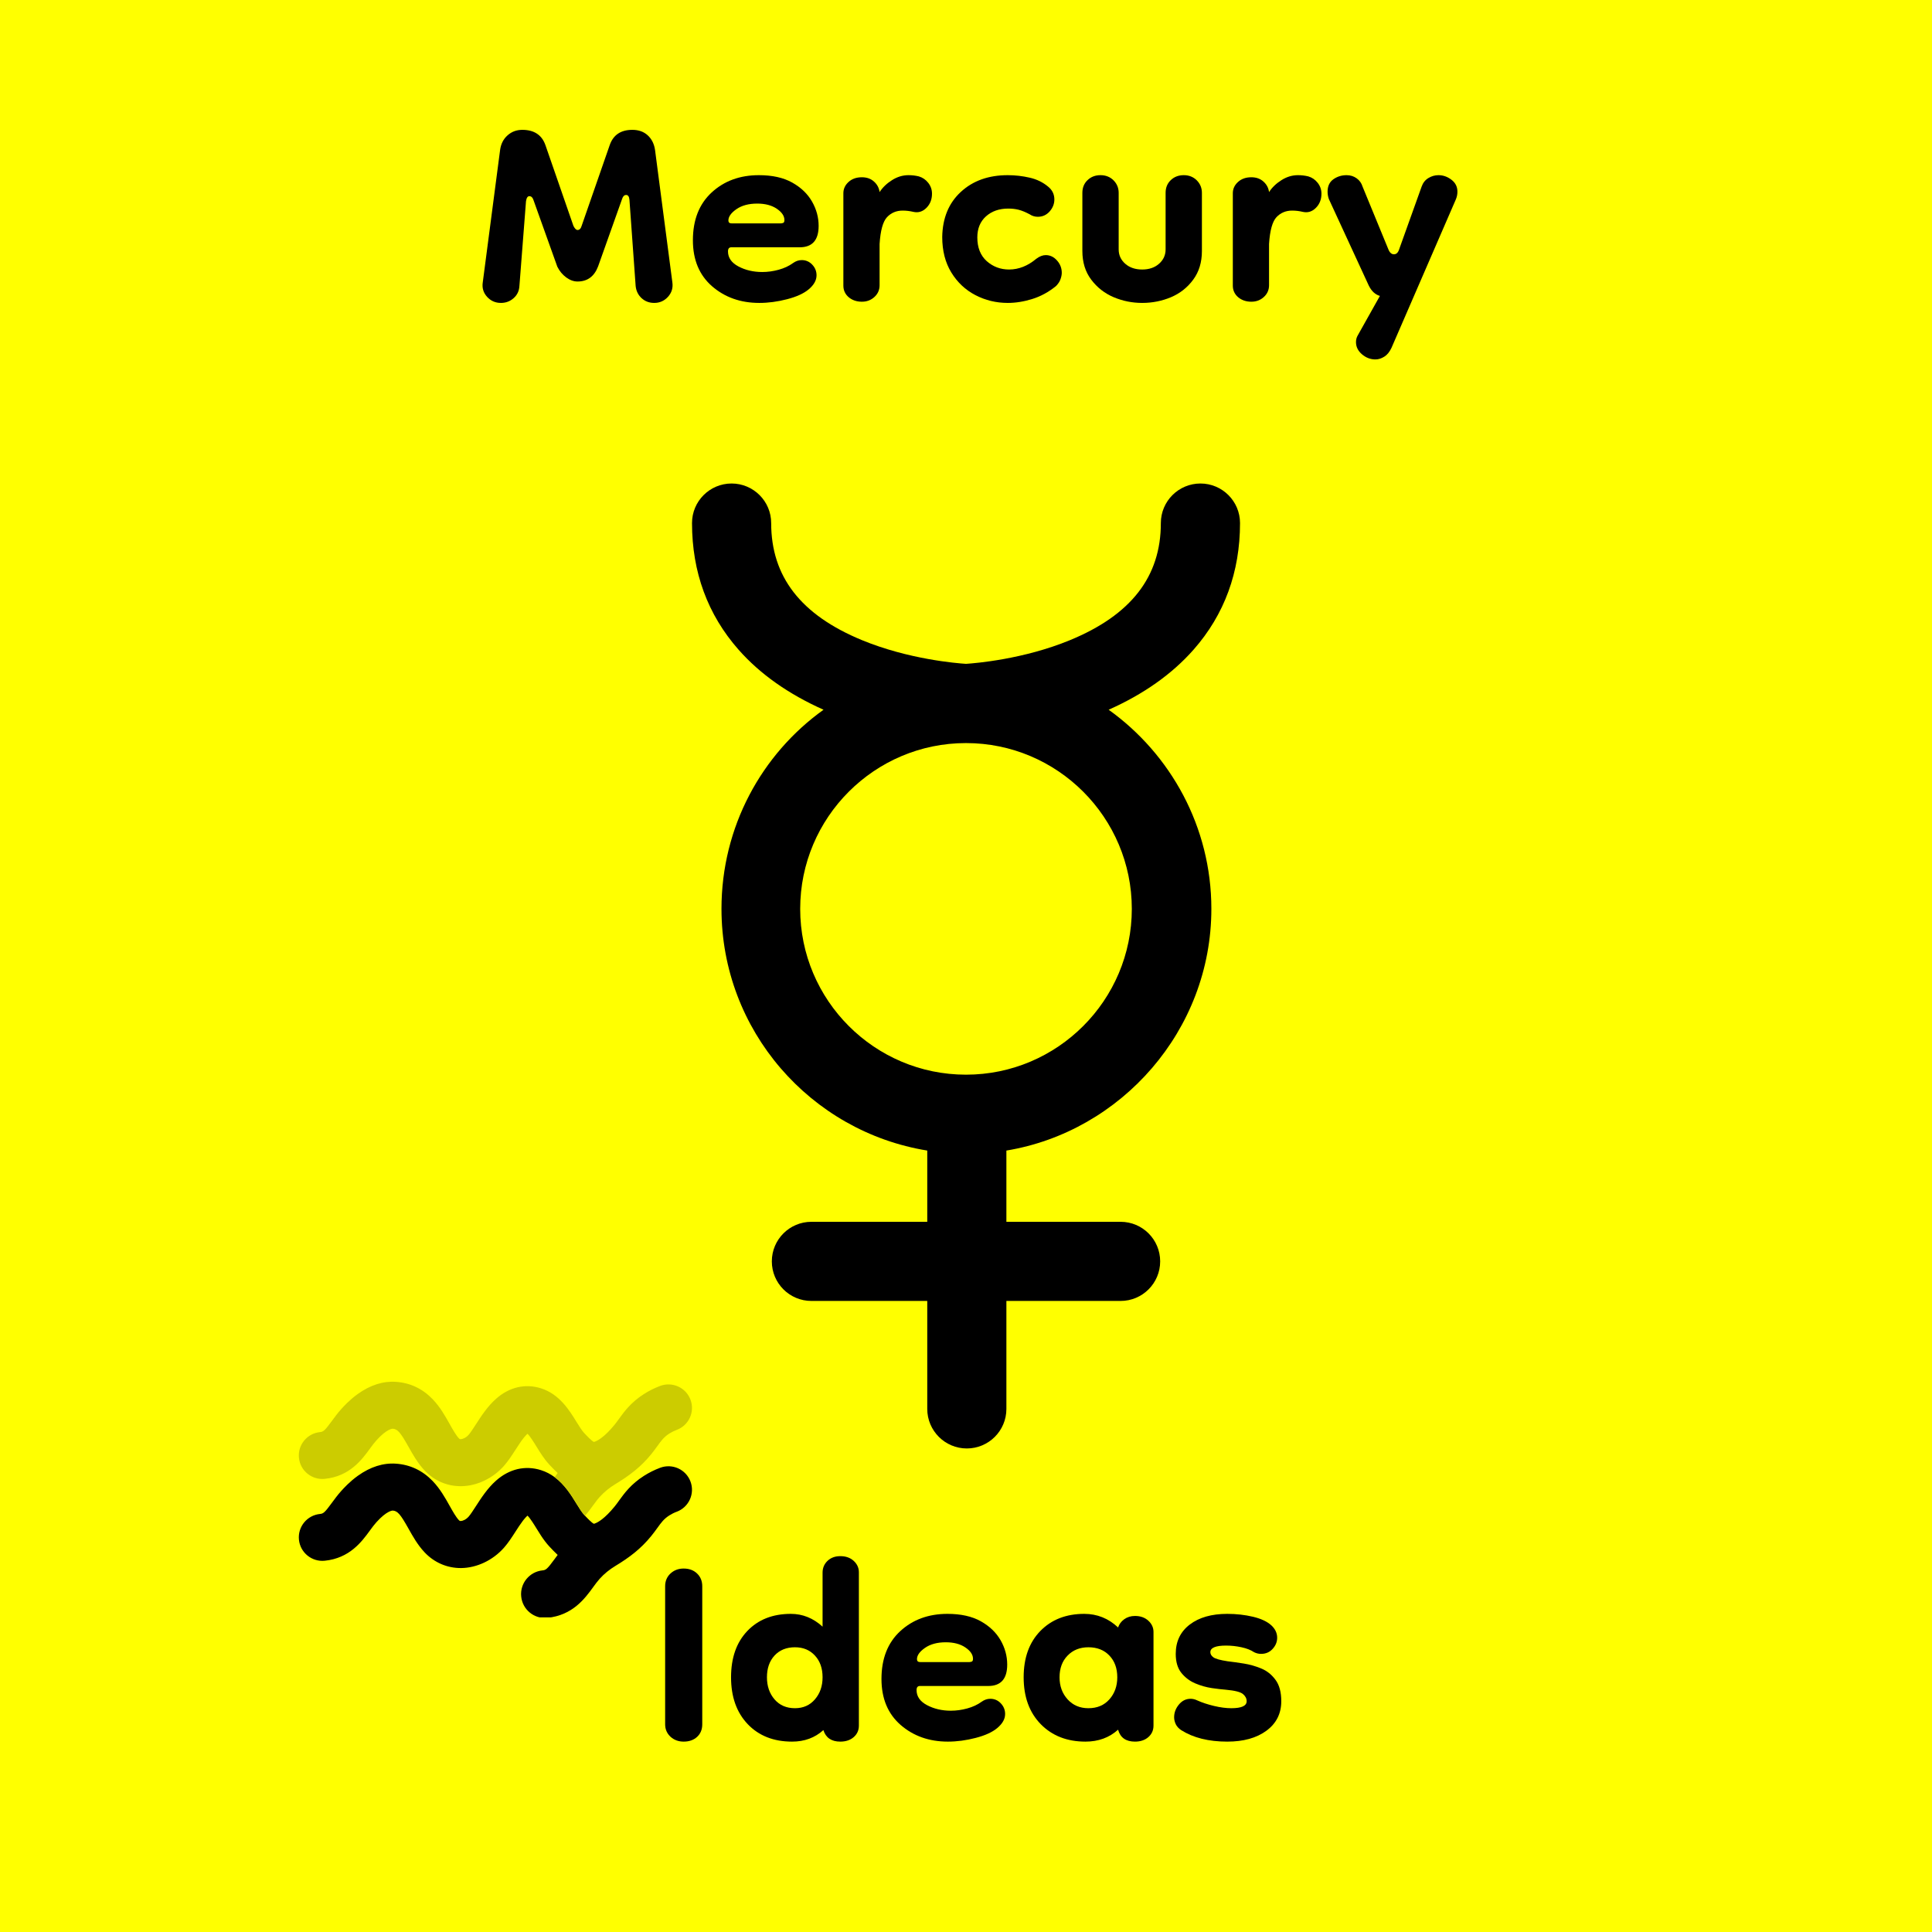 <svg xmlns="http://www.w3.org/2000/svg" xmlns:xlink="http://www.w3.org/1999/xlink" width="500" zoomAndPan="magnify" viewBox="0 0 375 375" height="500" preserveAspectRatio="xMidYMid meet" version="1.0"><defs><g/><clipPath id="d875f32c71"><path d="M 134.32 93.848 L 240.688 93.848 L 240.688 281.145 L 134.32 281.145 Z M 134.32 93.848 " clip-rule="nonzero"/></clipPath><clipPath id="f76d4cf019"><path d="M 58 284 L 134.5 284 L 134.5 313.934 L 58 313.934 Z M 58 284 " clip-rule="nonzero"/></clipPath><clipPath id="e7dd597230"><path d="M 58 268.184 L 134.5 268.184 L 134.5 295 L 58 295 Z M 58 268.184 " clip-rule="nonzero"/></clipPath></defs><rect x="-37.5" width="450" fill="#ffffff" y="-37.5" height="450" fill-opacity="1"/><rect x="-37.5" width="450" fill="#ffffff" y="-37.5" height="450" fill-opacity="1"/><rect x="-37.5" width="450" fill="#ffff00" y="-37.5" height="450" fill-opacity="1"/><g clip-path="url(#d875f32c71)"><path fill="#000000" d="M 155.316 176.41 C 155.316 158.664 169.75 144.23 187.492 144.23 C 187.496 144.23 187.496 144.23 187.5 144.23 C 187.5 144.23 187.504 144.23 187.504 144.23 C 205.25 144.23 219.684 158.664 219.684 176.41 C 219.684 194.156 205.246 208.594 187.5 208.594 C 169.754 208.594 155.316 194.156 155.316 176.41 Z M 235.125 176.406 C 235.125 160.5 227.227 146.391 215.191 137.758 C 221.98 134.738 227.508 130.824 231.672 126.098 C 237.66 119.301 240.688 111.035 240.688 101.527 C 240.688 97.289 237.242 93.848 233.004 93.848 C 228.762 93.848 225.32 97.289 225.32 101.527 C 225.32 111.93 219.551 119.363 207.684 124.254 C 198.656 127.977 189.312 128.734 187.5 128.852 C 185.695 128.738 176.352 127.977 167.316 124.254 C 155.449 119.363 149.684 111.93 149.684 101.527 C 149.684 97.289 146.242 93.848 142 93.848 C 137.762 93.848 134.32 97.289 134.32 101.527 C 134.32 111.035 137.359 119.301 143.348 126.098 C 147.512 130.824 153.059 134.738 159.848 137.758 C 147.812 146.391 140.039 160.5 140.039 176.406 C 140.039 200.008 157.328 219.645 179.98 223.324 L 179.98 237.152 L 157.492 237.152 C 153.25 237.152 149.812 240.59 149.812 244.832 C 149.812 249.074 153.25 252.512 157.492 252.512 L 179.98 252.512 L 179.98 273.469 C 179.98 277.707 183.422 281.145 187.66 281.145 C 191.902 281.145 195.34 277.707 195.34 273.469 L 195.34 252.512 L 217.508 252.512 C 221.75 252.512 225.188 249.074 225.188 244.832 C 225.188 240.59 221.75 237.152 217.508 237.152 L 195.34 237.152 L 195.34 223.324 C 217.609 219.645 235.125 200.008 235.125 176.406 " fill-opacity="1" fill-rule="nonzero"/></g><g fill="#000000" fill-opacity="1"><g transform="translate(125.104, 337.25)"><g><path d="M 7.594 0.797 C 6.582 0.797 5.727 0.477 5.031 -0.156 C 4.344 -0.801 4 -1.602 4 -2.562 L 4 -29.359 C 4 -30.367 4.344 -31.191 5.031 -31.828 C 5.727 -32.473 6.582 -32.797 7.594 -32.797 C 8.664 -32.797 9.535 -32.473 10.203 -31.828 C 10.867 -31.191 11.203 -30.367 11.203 -29.359 L 11.203 -2.562 C 11.203 -1.551 10.867 -0.738 10.203 -0.125 C 9.535 0.488 8.664 0.797 7.594 0.797 Z M 7.594 0.797 "/></g></g></g><g fill="#000000" fill-opacity="1"><g transform="translate(140.302, 337.25)"><g><path d="M 13.438 0.797 C 9.863 0.797 6.992 -0.332 4.828 -2.594 C 2.672 -4.863 1.594 -7.895 1.594 -11.688 C 1.594 -15.469 2.645 -18.461 4.75 -20.672 C 6.863 -22.891 9.68 -24 13.203 -24 C 15.492 -24 17.547 -23.172 19.359 -21.516 L 19.359 -32 C 19.359 -32.906 19.676 -33.664 20.312 -34.281 C 20.957 -34.895 21.785 -35.203 22.797 -35.203 C 23.867 -35.203 24.738 -34.895 25.406 -34.281 C 26.07 -33.664 26.406 -32.93 26.406 -32.078 L 26.406 -2.312 C 26.406 -1.406 26.07 -0.66 25.406 -0.078 C 24.738 0.504 23.867 0.797 22.797 0.797 C 21.086 0.797 19.992 0.051 19.516 -1.438 C 17.867 0.051 15.844 0.797 13.438 0.797 Z M 14 -5.688 C 15.602 -5.688 16.895 -6.258 17.875 -7.406 C 18.863 -8.551 19.359 -9.977 19.359 -11.688 C 19.359 -13.438 18.863 -14.844 17.875 -15.906 C 16.895 -16.977 15.602 -17.516 14 -17.516 C 12.344 -17.516 11.02 -16.977 10.031 -15.906 C 9.051 -14.844 8.562 -13.438 8.562 -11.688 C 8.562 -9.977 9.051 -8.551 10.031 -7.406 C 11.02 -6.258 12.344 -5.688 14 -5.688 Z M 14 -5.688 "/></g></g></g><g fill="#000000" fill-opacity="1"><g transform="translate(169.499, 337.25)"><g><path d="M 14.484 0.797 C 10.859 0.797 7.801 -0.281 5.312 -2.438 C 2.832 -4.602 1.594 -7.578 1.594 -11.359 C 1.594 -15.305 2.805 -18.398 5.234 -20.641 C 7.66 -22.879 10.719 -24 14.406 -24 C 17.008 -24 19.164 -23.52 20.875 -22.562 C 22.582 -21.602 23.863 -20.375 24.719 -18.875 C 25.57 -17.383 26 -15.812 26 -14.156 C 26 -11.383 24.77 -10 22.312 -10 L 9.047 -10 C 8.617 -10 8.406 -9.734 8.406 -9.203 C 8.406 -7.973 9.082 -7 10.438 -6.281 C 11.801 -5.562 13.336 -5.203 15.047 -5.203 C 16.109 -5.203 17.172 -5.348 18.234 -5.641 C 19.305 -5.93 20.242 -6.367 21.047 -6.953 C 21.578 -7.328 22.133 -7.516 22.719 -7.516 C 23.52 -7.516 24.195 -7.223 24.75 -6.641 C 25.312 -6.055 25.594 -5.363 25.594 -4.562 C 25.594 -3.602 25.086 -2.695 24.078 -1.844 C 23.117 -1.039 21.719 -0.398 19.875 0.078 C 18.039 0.555 16.242 0.797 14.484 0.797 Z M 18.641 -14.641 C 18.742 -14.641 18.891 -14.664 19.078 -14.719 C 19.266 -14.77 19.359 -14.957 19.359 -15.281 C 19.359 -16.082 18.863 -16.816 17.875 -17.484 C 16.895 -18.148 15.629 -18.484 14.078 -18.484 C 12.422 -18.484 11.07 -18.117 10.031 -17.391 C 9 -16.672 8.484 -15.941 8.484 -15.203 C 8.484 -14.828 8.695 -14.641 9.125 -14.641 Z M 18.641 -14.641 "/></g></g></g><g fill="#000000" fill-opacity="1"><g transform="translate(197.097, 337.25)"><g><path d="M 13.594 0.797 C 10.02 0.797 7.125 -0.332 4.906 -2.594 C 2.695 -4.863 1.594 -7.895 1.594 -11.688 C 1.594 -15.469 2.672 -18.461 4.828 -20.672 C 6.992 -22.891 9.836 -24 13.359 -24 C 15.867 -24 18.055 -23.117 19.922 -21.359 C 20.129 -21.992 20.523 -22.523 21.109 -22.953 C 21.703 -23.379 22.398 -23.594 23.203 -23.594 C 24.266 -23.594 25.129 -23.285 25.797 -22.672 C 26.461 -22.066 26.797 -21.336 26.797 -20.484 L 26.797 -2.312 C 26.797 -1.406 26.461 -0.66 25.797 -0.078 C 25.129 0.504 24.266 0.797 23.203 0.797 C 21.441 0.797 20.348 0.023 19.922 -1.516 C 18.211 0.023 16.102 0.797 13.594 0.797 Z M 14.156 -5.688 C 15.863 -5.688 17.223 -6.258 18.234 -7.406 C 19.254 -8.551 19.766 -9.977 19.766 -11.688 C 19.766 -13.438 19.254 -14.844 18.234 -15.906 C 17.223 -16.977 15.863 -17.516 14.156 -17.516 C 12.508 -17.516 11.164 -16.977 10.125 -15.906 C 9.082 -14.844 8.562 -13.438 8.562 -11.688 C 8.562 -9.977 9.082 -8.551 10.125 -7.406 C 11.164 -6.258 12.508 -5.688 14.156 -5.688 Z M 14.156 -5.688 "/></g></g></g><g fill="#000000" fill-opacity="1"><g transform="translate(226.694, 337.25)"><g><path d="M 11.516 0.797 C 7.891 0.797 4.906 0.051 2.562 -1.438 C 2.082 -1.758 1.734 -2.145 1.516 -2.594 C 1.305 -3.051 1.203 -3.492 1.203 -3.922 C 1.203 -4.828 1.508 -5.648 2.125 -6.391 C 2.738 -7.141 3.5 -7.516 4.406 -7.516 C 4.832 -7.516 5.258 -7.41 5.688 -7.203 C 6.645 -6.773 7.734 -6.414 8.953 -6.125 C 10.18 -5.832 11.301 -5.688 12.312 -5.688 C 14.289 -5.688 15.281 -6.141 15.281 -7.047 C 15.281 -7.578 15.039 -8.039 14.562 -8.438 C 14.082 -8.844 12.961 -9.125 11.203 -9.281 C 10.504 -9.332 9.609 -9.438 8.516 -9.594 C 7.422 -9.758 6.344 -10.066 5.281 -10.516 C 4.219 -10.973 3.32 -11.656 2.594 -12.562 C 1.875 -13.469 1.516 -14.691 1.516 -16.234 C 1.516 -18.641 2.422 -20.535 4.234 -21.922 C 6.047 -23.305 8.473 -24 11.516 -24 C 13.273 -24 14.941 -23.812 16.516 -23.438 C 18.086 -23.062 19.273 -22.504 20.078 -21.766 C 20.828 -21.066 21.203 -20.266 21.203 -19.359 C 21.203 -18.555 20.906 -17.832 20.312 -17.188 C 19.727 -16.551 18.984 -16.234 18.078 -16.234 C 17.598 -16.234 17.145 -16.344 16.719 -16.562 C 16.082 -16.988 15.27 -17.305 14.281 -17.516 C 13.289 -17.734 12.289 -17.844 11.281 -17.844 C 9.25 -17.844 8.234 -17.414 8.234 -16.562 C 8.234 -16.188 8.43 -15.852 8.828 -15.562 C 9.234 -15.27 10.156 -15.016 11.594 -14.797 C 12.5 -14.691 13.539 -14.547 14.719 -14.359 C 15.895 -14.172 17.031 -13.848 18.125 -13.391 C 19.219 -12.941 20.133 -12.211 20.875 -11.203 C 21.625 -10.191 22 -8.805 22 -7.047 C 22 -4.641 21.035 -2.727 19.109 -1.312 C 17.191 0.094 14.66 0.797 11.516 0.797 Z M 11.516 0.797 "/></g></g></g><g clip-path="url(#f76d4cf019)"><path fill="#000000" d="M 131.352 293.426 C 130.844 293.613 130.355 293.863 129.906 294.148 C 128.859 294.82 128.371 295.492 127.57 296.602 C 127.234 297.07 126.848 297.598 126.398 298.148 C 124.379 300.633 122.156 302.309 119.453 303.941 C 118.316 304.629 117.285 305.457 116.395 306.445 C 115.969 306.918 115.551 307.488 115.109 308.094 C 113.531 310.262 111.141 313.535 106.227 314.023 C 103.68 314.277 101.414 312.422 101.164 309.871 C 100.906 307.332 102.77 305.062 105.312 304.812 C 105.961 304.742 106.23 304.551 107.633 302.633 C 107.824 302.371 108.027 302.094 108.242 301.809 C 107.68 301.285 107.145 300.727 106.617 300.16 C 106.02 299.512 105.504 298.812 105.035 298.102 C 104.715 297.621 104.418 297.141 104.125 296.66 C 103.68 295.934 102.895 294.656 102.387 294.184 C 102.242 294.305 102.023 294.523 101.738 294.867 C 101.645 294.98 101.551 295.098 101.461 295.219 C 100.992 295.84 100.512 296.582 100.047 297.305 C 99.352 298.383 98.633 299.496 97.801 300.434 C 95.652 302.852 92.559 304.32 89.535 304.359 C 86.801 304.387 84.262 303.293 82.375 301.266 C 81.051 299.852 80.125 298.195 79.305 296.734 C 77.715 293.891 77.168 293.266 76.219 293.199 C 76.16 293.199 75.059 293.238 73.051 295.473 C 72.633 295.934 72.223 296.496 71.785 297.09 C 70.227 299.227 67.867 302.453 63.023 302.938 C 60.508 303.184 58.273 301.355 58.023 298.852 C 57.773 296.344 59.605 294.105 62.117 293.859 C 62.758 293.793 63.023 293.602 64.406 291.711 C 64.93 291 65.523 290.18 66.254 289.375 C 66.691 288.891 67.844 287.605 69.469 286.441 C 71.898 284.707 74.391 283.918 76.867 284.098 C 79.629 284.293 82.02 285.43 83.984 287.473 C 85.426 288.98 86.41 290.73 87.273 292.277 C 87.898 293.383 88.484 294.438 89.059 295.047 C 89.23 295.234 89.309 295.23 89.422 295.23 C 89.801 295.223 90.445 294.961 90.961 294.379 C 91.328 293.965 91.855 293.148 92.367 292.355 C 93.43 290.715 94.633 288.848 96.301 287.375 C 98.863 285.109 101.949 284.395 105 285.352 C 106.008 285.668 106.883 286.145 107.656 286.715 C 109.621 288.172 110.898 290.242 111.906 291.887 C 112.406 292.691 112.93 293.531 113.32 293.957 C 113.387 294.027 113.465 294.113 113.551 294.207 C 114.062 294.75 114.875 295.59 115.273 295.766 C 115.309 295.762 115.359 295.746 115.43 295.719 C 116.043 295.508 117.359 294.785 119.309 292.398 C 119.594 292.051 119.863 291.676 120.156 291.266 C 121.188 289.844 122.469 288.07 124.988 286.465 C 125.977 285.832 127.031 285.309 128.133 284.895 C 130.496 284.004 133.129 285.199 134.02 287.555 C 134.91 289.91 133.715 292.543 131.352 293.43 Z M 131.352 293.426 " fill-opacity="1" fill-rule="nonzero"/></g><g clip-path="url(#e7dd597230)"><path fill="#cccc00" d="M 131.352 277.539 C 130.844 277.73 130.355 277.973 129.906 278.258 C 128.859 278.934 128.371 279.602 127.57 280.715 C 127.234 281.184 126.848 281.711 126.398 282.266 C 124.379 284.746 122.156 286.422 119.453 288.059 C 118.316 288.742 117.285 289.574 116.395 290.562 C 115.969 291.031 115.551 291.602 115.109 292.207 C 114.664 292.812 114.16 293.508 113.551 294.203 C 113.465 294.109 113.387 294.027 113.32 293.953 C 112.926 293.527 112.406 292.691 111.906 291.883 C 110.898 290.238 109.621 288.172 107.656 286.715 C 107.84 286.461 108.035 286.195 108.242 285.918 C 107.68 285.395 107.145 284.84 106.617 284.273 C 105.613 283.188 104.855 281.961 104.125 280.773 C 103.68 280.043 102.895 278.77 102.387 278.293 C 102.242 278.418 102.023 278.633 101.738 278.977 C 101.176 279.664 100.605 280.555 100.047 281.414 C 99.352 282.496 98.633 283.605 97.801 284.543 C 95.652 286.965 92.559 288.434 89.535 288.469 C 86.801 288.5 84.262 287.41 82.375 285.379 C 81.051 283.965 80.125 282.305 79.305 280.844 C 77.715 278.004 77.168 277.379 76.219 277.309 C 76.16 277.309 75.059 277.352 73.051 279.586 C 72.633 280.047 72.223 280.609 71.785 281.203 C 70.227 283.336 67.867 286.562 63.023 287.047 C 60.508 287.293 58.273 285.465 58.023 282.961 C 57.773 280.453 59.605 278.219 62.117 277.969 C 62.758 277.902 63.023 277.711 64.406 275.82 C 64.93 275.109 65.523 274.289 66.254 273.484 C 66.691 273 67.844 271.719 69.469 270.555 C 71.898 268.824 74.387 268.035 76.867 268.215 C 79.629 268.406 82.02 269.547 83.984 271.59 C 85.426 273.094 86.41 274.848 87.273 276.391 C 87.898 277.5 88.484 278.551 89.059 279.164 C 89.23 279.352 89.309 279.348 89.422 279.348 C 89.801 279.336 90.445 279.074 90.961 278.496 C 91.328 278.082 91.855 277.266 92.367 276.473 C 93.43 274.828 94.633 272.965 96.301 271.492 C 98.863 269.227 101.949 268.508 105 269.469 C 108.578 270.594 110.504 273.715 111.906 276 C 112.406 276.805 112.93 277.645 113.32 278.07 C 113.77 278.559 114.809 279.676 115.273 279.883 C 115.309 279.875 115.359 279.859 115.43 279.832 C 116.043 279.621 117.359 278.902 119.309 276.516 C 119.594 276.164 119.863 275.789 120.156 275.383 C 121.188 273.965 122.469 272.188 124.988 270.582 C 125.977 269.949 127.031 269.426 128.133 269.008 C 130.496 268.121 133.129 269.312 134.02 271.668 C 134.91 274.027 133.715 276.656 131.352 277.543 Z M 131.352 277.539 " fill-opacity="1" fill-rule="nonzero"/></g><g fill="#000000" fill-opacity="1"><g transform="translate(91.301, 58)"><g><path d="M 5.922 0.797 C 4.848 0.797 3.953 0.398 3.234 -0.391 C 2.516 -1.191 2.238 -2.129 2.406 -3.203 L 5.766 -28.875 C 5.922 -30.051 6.398 -31 7.203 -31.719 C 8.004 -32.438 8.961 -32.797 10.078 -32.797 C 12.367 -32.797 13.863 -31.812 14.562 -29.844 L 20 -14.156 C 20.27 -13.625 20.535 -13.359 20.797 -13.359 C 21.172 -13.359 21.438 -13.625 21.594 -14.156 L 27.047 -29.844 C 27.734 -31.812 29.195 -32.797 31.438 -32.797 C 32.664 -32.797 33.664 -32.438 34.438 -31.719 C 35.207 -31 35.676 -30.051 35.844 -28.875 L 39.203 -3.203 C 39.359 -2.129 39.078 -1.191 38.359 -0.391 C 37.641 0.398 36.75 0.797 35.688 0.797 C 34.719 0.797 33.898 0.488 33.234 -0.125 C 32.566 -0.738 32.18 -1.523 32.078 -2.484 L 30.875 -19.203 C 30.82 -19.836 30.609 -20.156 30.234 -20.156 C 29.867 -20.156 29.602 -19.891 29.438 -19.359 L 24.797 -6.312 C 24.055 -4.344 22.723 -3.359 20.797 -3.359 C 20.055 -3.359 19.32 -3.625 18.594 -4.156 C 17.875 -4.688 17.301 -5.379 16.875 -6.234 L 12.234 -19.203 C 12.078 -19.68 11.812 -19.922 11.438 -19.922 C 11.113 -19.922 10.898 -19.598 10.797 -18.953 L 9.516 -2.484 C 9.461 -1.523 9.086 -0.738 8.391 -0.125 C 7.703 0.488 6.879 0.797 5.922 0.797 Z M 5.922 0.797 "/></g></g></g><g fill="#000000" fill-opacity="1"><g transform="translate(132.897, 58)"><g><path d="M 14.484 0.797 C 10.859 0.797 7.801 -0.281 5.312 -2.438 C 2.832 -4.602 1.594 -7.578 1.594 -11.359 C 1.594 -15.305 2.805 -18.398 5.234 -20.641 C 7.66 -22.879 10.719 -24 14.406 -24 C 17.008 -24 19.164 -23.52 20.875 -22.562 C 22.582 -21.602 23.863 -20.375 24.719 -18.875 C 25.57 -17.383 26 -15.812 26 -14.156 C 26 -11.383 24.77 -10 22.312 -10 L 9.047 -10 C 8.617 -10 8.406 -9.734 8.406 -9.203 C 8.406 -7.973 9.082 -7 10.438 -6.281 C 11.801 -5.562 13.336 -5.203 15.047 -5.203 C 16.109 -5.203 17.172 -5.348 18.234 -5.641 C 19.305 -5.93 20.242 -6.367 21.047 -6.953 C 21.578 -7.328 22.133 -7.516 22.719 -7.516 C 23.52 -7.516 24.195 -7.223 24.75 -6.641 C 25.312 -6.055 25.594 -5.363 25.594 -4.562 C 25.594 -3.602 25.086 -2.695 24.078 -1.844 C 23.117 -1.039 21.719 -0.398 19.875 0.078 C 18.039 0.555 16.242 0.797 14.484 0.797 Z M 18.641 -14.641 C 18.742 -14.641 18.891 -14.664 19.078 -14.719 C 19.266 -14.77 19.359 -14.957 19.359 -15.281 C 19.359 -16.082 18.863 -16.816 17.875 -17.484 C 16.895 -18.148 15.629 -18.484 14.078 -18.484 C 12.422 -18.484 11.07 -18.117 10.031 -17.391 C 9 -16.672 8.484 -15.941 8.484 -15.203 C 8.484 -14.828 8.695 -14.641 9.125 -14.641 Z M 18.641 -14.641 "/></g></g></g><g fill="#000000" fill-opacity="1"><g transform="translate(160.494, 58)"><g><path d="M 6.797 0.562 C 5.785 0.562 4.93 0.27 4.234 -0.312 C 3.547 -0.906 3.203 -1.656 3.203 -2.562 L 3.203 -20.484 C 3.203 -21.336 3.535 -22.066 4.203 -22.672 C 4.867 -23.285 5.734 -23.594 6.797 -23.594 C 7.754 -23.594 8.539 -23.312 9.156 -22.75 C 9.77 -22.195 10.129 -21.52 10.234 -20.719 C 10.828 -21.625 11.629 -22.395 12.641 -23.031 C 13.648 -23.676 14.719 -24 15.844 -24 C 16.531 -24 17.195 -23.922 17.844 -23.766 C 18.582 -23.547 19.191 -23.129 19.672 -22.516 C 20.16 -21.898 20.406 -21.195 20.406 -20.406 C 20.406 -19.281 20.039 -18.359 19.312 -17.641 C 18.594 -16.922 17.754 -16.664 16.797 -16.875 C 16.109 -17.039 15.414 -17.125 14.719 -17.125 C 13.488 -17.125 12.473 -16.695 11.672 -15.844 C 10.879 -14.988 10.398 -13.254 10.234 -10.641 L 10.234 -2.641 C 10.234 -1.734 9.898 -0.973 9.234 -0.359 C 8.566 0.254 7.754 0.562 6.797 0.562 Z M 6.797 0.562 "/></g></g></g><g fill="#000000" fill-opacity="1"><g transform="translate(181.292, 58)"><g><path d="M 14.312 0.797 C 12.07 0.797 9.977 0.289 8.031 -0.719 C 6.094 -1.727 4.535 -3.191 3.359 -5.109 C 2.18 -7.035 1.594 -9.332 1.594 -12 C 1.656 -15.676 2.859 -18.594 5.203 -20.75 C 7.547 -22.914 10.582 -24 14.312 -24 C 15.758 -24 17.176 -23.836 18.562 -23.516 C 19.945 -23.203 21.145 -22.617 22.156 -21.766 C 22.957 -21.117 23.359 -20.289 23.359 -19.281 C 23.359 -18.426 23.051 -17.648 22.438 -16.953 C 21.82 -16.266 21.062 -15.922 20.156 -15.922 C 19.57 -15.922 19.039 -16.082 18.562 -16.406 C 17.758 -16.832 17.051 -17.125 16.438 -17.281 C 15.82 -17.438 15.145 -17.516 14.406 -17.516 C 12.645 -17.516 11.203 -17.008 10.078 -16 C 8.961 -14.988 8.406 -13.629 8.406 -11.922 C 8.406 -9.941 9.016 -8.406 10.234 -7.312 C 11.461 -6.227 12.906 -5.688 14.562 -5.688 C 16.426 -5.688 18.188 -6.379 19.844 -7.766 C 20.477 -8.242 21.094 -8.484 21.688 -8.484 C 22.531 -8.484 23.258 -8.133 23.875 -7.438 C 24.488 -6.75 24.797 -5.953 24.797 -5.047 C 24.797 -4.672 24.711 -4.254 24.547 -3.797 C 24.391 -3.348 24.102 -2.91 23.688 -2.484 C 22.238 -1.305 20.703 -0.469 19.078 0.031 C 17.453 0.539 15.863 0.797 14.312 0.797 Z M 14.312 0.797 "/></g></g></g><g fill="#000000" fill-opacity="1"><g transform="translate(207.29, 58)"><g><path d="M 18.953 -20.562 C 18.953 -21.57 19.285 -22.395 19.953 -23.031 C 20.617 -23.676 21.461 -24 22.484 -24 C 23.492 -24 24.332 -23.664 25 -23 C 25.664 -22.332 26 -21.52 26 -20.562 L 26 -9.281 C 26 -7.094 25.438 -5.238 24.312 -3.719 C 23.195 -2.195 21.758 -1.062 20 -0.312 C 18.238 0.426 16.375 0.797 14.406 0.797 C 12.477 0.797 10.633 0.426 8.875 -0.312 C 7.113 -1.062 5.66 -2.195 4.516 -3.719 C 3.367 -5.238 2.797 -7.094 2.797 -9.281 L 2.797 -20.562 C 2.797 -21.57 3.129 -22.395 3.797 -23.031 C 4.461 -23.676 5.301 -24 6.312 -24 C 7.332 -24 8.176 -23.664 8.844 -23 C 9.508 -22.332 9.844 -21.52 9.844 -20.562 L 9.844 -9.594 C 9.844 -8.477 10.27 -7.547 11.125 -6.797 C 11.977 -6.055 13.07 -5.688 14.406 -5.688 C 15.738 -5.688 16.828 -6.055 17.672 -6.797 C 18.523 -7.547 18.953 -8.477 18.953 -9.594 Z M 18.953 -20.562 "/></g></g></g><g fill="#000000" fill-opacity="1"><g transform="translate(236.087, 58)"><g><path d="M 6.797 0.562 C 5.785 0.562 4.93 0.27 4.234 -0.312 C 3.547 -0.906 3.203 -1.656 3.203 -2.562 L 3.203 -20.484 C 3.203 -21.336 3.535 -22.066 4.203 -22.672 C 4.867 -23.285 5.734 -23.594 6.797 -23.594 C 7.754 -23.594 8.539 -23.312 9.156 -22.75 C 9.77 -22.195 10.129 -21.52 10.234 -20.719 C 10.828 -21.625 11.629 -22.395 12.641 -23.031 C 13.648 -23.676 14.719 -24 15.844 -24 C 16.531 -24 17.195 -23.922 17.844 -23.766 C 18.582 -23.547 19.191 -23.129 19.672 -22.516 C 20.16 -21.898 20.406 -21.195 20.406 -20.406 C 20.406 -19.281 20.039 -18.359 19.312 -17.641 C 18.594 -16.922 17.754 -16.664 16.797 -16.875 C 16.109 -17.039 15.414 -17.125 14.719 -17.125 C 13.488 -17.125 12.473 -16.695 11.672 -15.844 C 10.879 -14.988 10.398 -13.254 10.234 -10.641 L 10.234 -2.641 C 10.234 -1.734 9.898 -0.973 9.234 -0.359 C 8.566 0.254 7.754 0.562 6.797 0.562 Z M 6.797 0.562 "/></g></g></g><g fill="#000000" fill-opacity="1"><g transform="translate(256.885, 58)"><g><path d="M 0.797 -20.797 C 0.797 -21.867 1.172 -22.672 1.922 -23.203 C 2.672 -23.734 3.523 -24 4.484 -24 C 5.223 -24 5.875 -23.797 6.438 -23.391 C 7 -22.992 7.383 -22.453 7.594 -21.766 L 12.562 -9.688 C 12.82 -8.988 13.195 -8.641 13.688 -8.641 C 14.164 -8.641 14.508 -8.988 14.719 -9.688 L 19.047 -21.766 C 19.305 -22.504 19.742 -23.062 20.359 -23.438 C 20.973 -23.812 21.625 -24 22.312 -24 C 23.227 -24 24.07 -23.703 24.844 -23.109 C 25.613 -22.523 26 -21.754 26 -20.797 C 26 -20.266 25.895 -19.758 25.688 -19.281 L 13.203 9.516 C 12.828 10.316 12.359 10.891 11.797 11.234 C 11.234 11.586 10.66 11.766 10.078 11.766 C 9.117 11.766 8.25 11.43 7.469 10.766 C 6.695 10.098 6.312 9.312 6.312 8.406 C 6.312 7.926 6.422 7.5 6.641 7.125 L 10.953 -0.562 C 10.047 -0.82 9.328 -1.488 8.797 -2.562 L 1.047 -19.359 C 0.879 -19.836 0.797 -20.316 0.797 -20.797 Z M 0.797 -20.797 "/></g></g></g></svg>